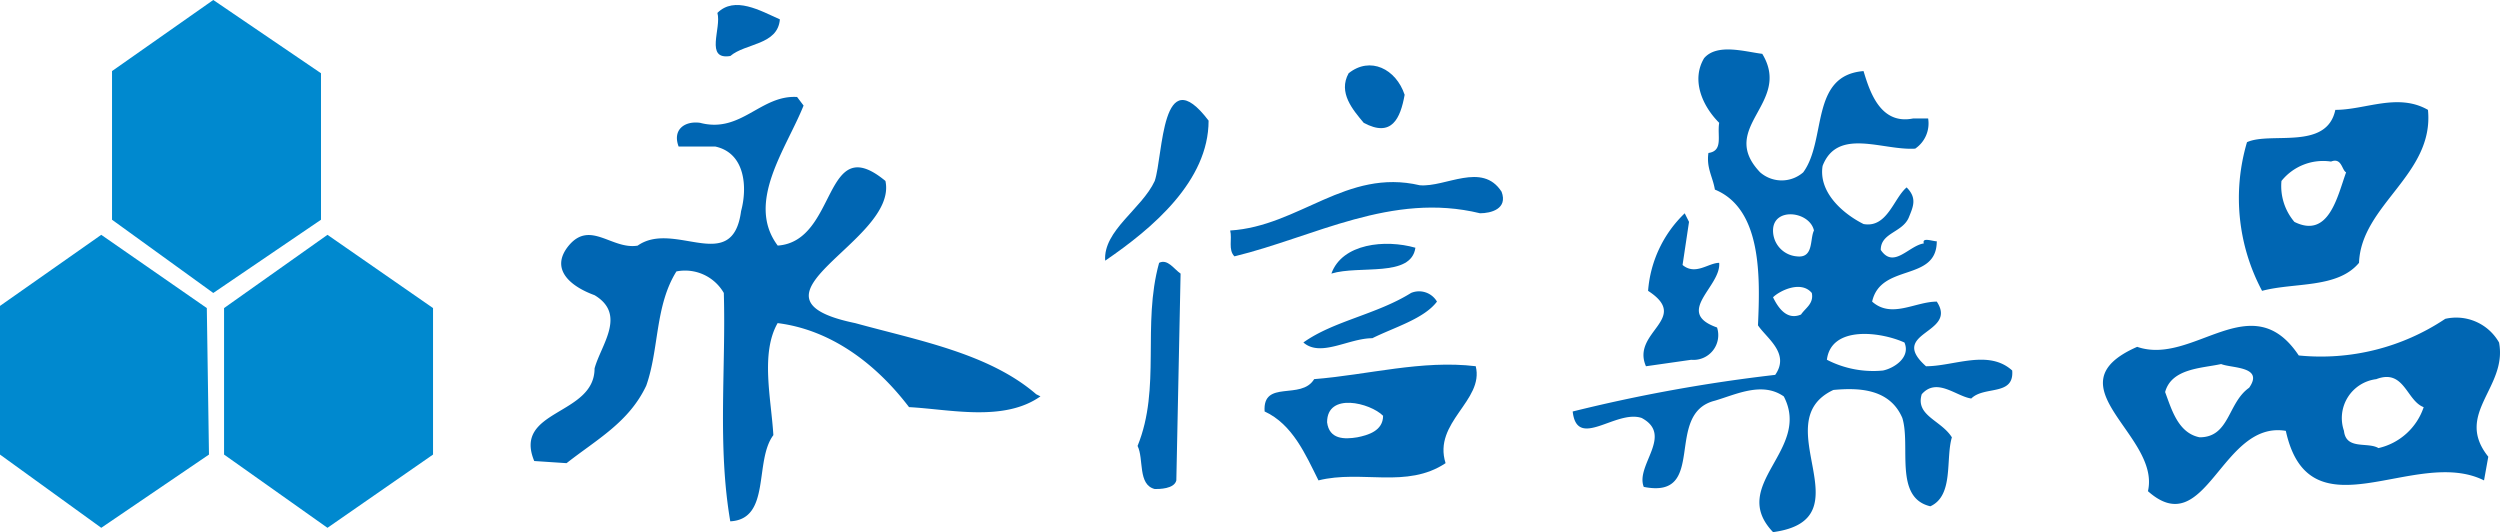 <svg xmlns="http://www.w3.org/2000/svg" viewBox="0 0 234.907 50">
  <defs>
    <style>
      .cls-1 {
        fill: #0089cf;
      }

      .cls-2 {
        fill: #0066b3;
      }
    </style>
  </defs>
  <g id="Group_862" data-name="Group 862" transform="translate(-1.5 -137.801)">
    <path id="Path_741" data-name="Path 741" class="cls-1" d="M26.336,158.448,16.214,165.33h0L6.7,158.448V144.48l9.514-6.68,10.121,6.883Z" transform="translate(5.326 0)"/>
    <path id="Path_742" data-name="Path 742" class="cls-1" d="M21.136,169.348,11.014,176.23h0L1.5,169.348V155.38l9.514-6.68,9.919,6.883Z" transform="translate(0 11.165)"/>
    <path id="Path_743" data-name="Path 743" class="cls-1" d="M31.536,169.348l-9.919,6.883h0L11.9,169.348V155.583l9.717-6.883,9.919,6.883Z" transform="translate(10.653 11.165)"/>
    <path id="Path_744" data-name="Path 744" class="cls-2" d="M40.751,139.383c-.2,2.429-3.239,2.227-4.656,3.441-2.429.4-.81-2.632-1.215-4.049C36.5,137.156,38.929,138.573,40.751,139.383Z" transform="translate(34.029 0.239)"/>
    <path id="Path_745" data-name="Path 745" class="cls-2" d="M69.539,143.6c-.4,2.227-1.215,4.049-3.846,2.632-1.012-1.215-2.429-2.834-1.417-4.656C66.3,139.954,68.73,141.168,69.539,143.6Z" transform="translate(63.945 3.109)"/>
    <path id="Path_746" data-name="Path 746" class="cls-2" d="M51.775,143.114c-1.619,4.049-5.466,9.109-2.429,13.158,5.668-.4,4.251-10.931,10.121-6.073,1.215,5.668-14.575,10.931-2.834,13.36,5.87,1.619,12.551,2.834,17,6.68l.4.2c-3.441,2.429-8.5,1.215-12.348,1.012-3.239-4.251-7.49-7.287-12.348-7.895-1.619,2.834-.607,7.085-.4,10.526-1.822,2.429-.2,7.895-4.049,8.1-1.215-7.085-.4-14.373-.607-21.458a4.2,4.2,0,0,0-4.453-2.024c-2.024,3.239-1.619,7.287-2.834,10.729-1.619,3.441-4.656,5.061-7.49,7.287l-3.036-.2c-2.024-4.858,5.668-4.251,5.668-8.7.607-2.227,3.036-5.061,0-6.883-2.227-.81-4.251-2.429-2.429-4.656,2.024-2.429,4.049.4,6.478,0,3.441-2.429,8.907,2.834,9.717-3.239.607-2.227.4-5.466-2.429-6.073H40.034c-.607-1.619.607-2.429,2.024-2.227,3.846,1.012,5.668-2.632,9.109-2.429Z" transform="translate(25.231 4.605)"/>
    <path id="Path_747" data-name="Path 747" class="cls-2" d="M62.521,144.381c0,5.668-5.263,10.121-9.717,13.158-.2-2.834,3.441-4.858,4.656-7.49C58.27,147.62,58.067,138.51,62.521,144.381Z" transform="translate(52.542 4.755)"/>
    <path id="Path_748" data-name="Path 748" class="cls-2" d="M84.106,147.4c.607,1.619-1.012,2.024-2.024,2.024-8.3-2.024-15.587,2.227-23.077,4.049-.607-.607-.2-1.619-.4-2.429,6.478-.4,10.931-5.87,17.814-4.251C78.843,147,82.284,144.566,84.106,147.4Z" transform="translate(58.487 8.416)"/>
    <path id="Path_749" data-name="Path 749" class="cls-2" d="M123.19,143.264c.607,6.073-6.275,8.907-6.478,14.373-2.024,2.429-6.073,1.822-9.109,2.632a18.511,18.511,0,0,1-1.417-13.968c2.227-1.012,7.49.81,8.3-3.036C117.319,143.264,120.356,141.645,123.19,143.264Zm-9.109,4.858a5.018,5.018,0,0,0-4.656,1.822,5.191,5.191,0,0,0,1.215,3.846c3.239,1.619,4.049-2.429,4.858-4.656C115.093,148.932,115.093,147.718,114.08,148.123Z" transform="translate(106.448 4.86)"/>
    <path id="Path_750" data-name="Path 750" class="cls-2" d="M82.067,148.51l-.607,4.049c1.215,1.012,2.429-.2,3.441-.2.2,2.227-4.251,4.656-.2,6.073a2.327,2.327,0,0,1-2.429,3.036l-4.251.607c-1.417-3.239,4.251-4.453.2-7.085a11.275,11.275,0,0,1,3.441-7.287Z" transform="translate(78.138 10.14)"/>
    <path id="Path_751" data-name="Path 751" class="cls-2" d="M71.195,149.486c-.4,2.834-5.263,1.619-7.895,2.429C64.312,149.082,68.361,148.677,71.195,149.486Z" transform="translate(63.301 11.593)"/>
    <path id="Path_752" data-name="Path 752" class="cls-2" d="M58.349,151.06l-.4,19.433c-.2.81-1.619.81-2.024.81-1.619-.4-1.012-2.834-1.619-4.049,2.227-5.466.4-11.336,2.024-17.206C57.134,149.643,57.741,150.655,58.349,151.06Z" transform="translate(54.083 12.449)"/>
    <path id="Path_753" data-name="Path 753" class="cls-2" d="M74.551,152.29c-1.215,1.619-4.049,2.429-6.073,3.441-2.227,0-4.858,1.822-6.478.4,2.834-2.024,6.883-2.632,10.121-4.656A1.947,1.947,0,0,1,74.551,152.29Z" transform="translate(61.97 13.85)"/>
    <path id="Path_754" data-name="Path 754" class="cls-2" d="M92.314,140.509c2.834,4.656-4.251,6.883-.2,11.134a3.079,3.079,0,0,0,4.049,0c2.227-3.036.607-9.109,5.668-9.514.607,2.024,1.619,5.061,4.656,4.453H107.9a2.862,2.862,0,0,1-1.215,2.834c-3.036.2-7.287-2.024-8.7,1.619-.4,2.429,1.822,4.453,3.846,5.466,2.227.4,2.834-2.429,4.049-3.441,1.012,1.012.607,1.822.2,2.834-.607,1.417-2.632,1.417-2.632,3.036,1.215,1.822,2.632-.4,4.049-.607-.2-.607.81-.2,1.215-.2,0,3.846-5.263,2.024-6.073,5.668,1.822,1.619,4.049,0,6.073,0,2.024,3.036-4.656,2.834-1.012,6.073,2.632,0,5.87-1.619,8.1.4.2,2.429-2.632,1.417-3.846,2.632-1.417-.2-3.239-2.024-4.656-.4-.607,2.024,1.822,2.429,2.834,4.049-.607,2.024.2,5.466-2.024,6.478-3.441-.81-1.822-5.668-2.632-8.3-1.215-2.834-4.251-2.834-6.478-2.632-6.478,3.036,3.239,12.146-5.668,13.36C89.075,181,96.97,177.756,94.338,172.7c-2.024-1.417-4.453-.2-6.478.4-4.858,1.215-.607,9.312-6.68,8.1-.81-2.024,2.834-4.858-.2-6.478-2.429-.81-6.073,3.036-6.478-.607a149.826,149.826,0,0,1,19.028-3.441c1.417-2.024-.81-3.441-1.619-4.656.2-4.453.4-10.931-4.049-12.753-.2-1.215-.81-2.024-.607-3.441,1.417-.2.81-1.619,1.012-2.834-1.619-1.619-2.632-4.049-1.417-6.073C88.063,139.5,90.694,140.307,92.314,140.509Zm1.012,16.6a2.431,2.431,0,0,0,2.227,2.429c1.619.2,1.215-1.619,1.619-2.429C96.767,155.287,93.326,154.882,93.326,157.109Zm0,6.275c.4.81,1.215,2.227,2.632,1.619.4-.607,1.215-1.012,1.012-2.024C95.958,161.764,93.933,162.777,93.326,163.384Zm5.061,5.87a9.47,9.47,0,0,0,5.263,1.012c1.012-.2,2.632-1.215,2.024-2.632C103.447,166.623,98.792,166.015,98.387,169.254Z" transform="translate(74.773 2.351)"/>
    <path id="Path_755" data-name="Path 755" class="cls-2" d="M136.336,154.878c.81,4.251-4.251,6.68-1.012,10.729l-.4,2.227c-6.478-3.239-16.4,5.466-18.624-4.656-6.073-1.012-7.49,10.526-12.955,5.668,1.215-5.263-9.312-9.919-1.012-13.563,5.263,1.822,10.729-5.87,15.182.81a21.016,21.016,0,0,0,13.765-3.441A4.625,4.625,0,0,1,136.336,154.878ZM110.222,156.9c-1.822.4-4.656.4-5.263,2.632.607,1.619,1.215,3.846,3.239,4.251,2.834,0,2.632-3.239,4.656-4.656C114.271,157.105,111.234,157.308,110.222,156.9ZM124.8,158.32a3.683,3.683,0,0,0-3.036,4.858c.2,1.822,2.227,1.012,3.239,1.619a5.848,5.848,0,0,0,4.251-3.846C127.631,160.344,127.429,157.308,124.8,158.32Z" transform="translate(99.982 15.108)"/>
    <path id="Path_756" data-name="Path 756" class="cls-2" d="M80.042,154.875c.81,3.239-4.049,5.263-2.834,9.109-3.644,2.429-7.895.607-11.943,1.619-1.215-2.429-2.429-5.263-5.061-6.478-.2-3.036,3.441-1.012,4.656-3.036C69.921,155.685,74.981,154.268,80.042,154.875Zm-13.968,5.263c.2,1.619,1.619,1.619,2.834,1.417,1.012-.2,2.429-.607,2.429-2.024C70.123,158.317,66.075,157.3,66.075,160.139Z" transform="translate(60.122 17.337)"/>
  </g>
</svg>

